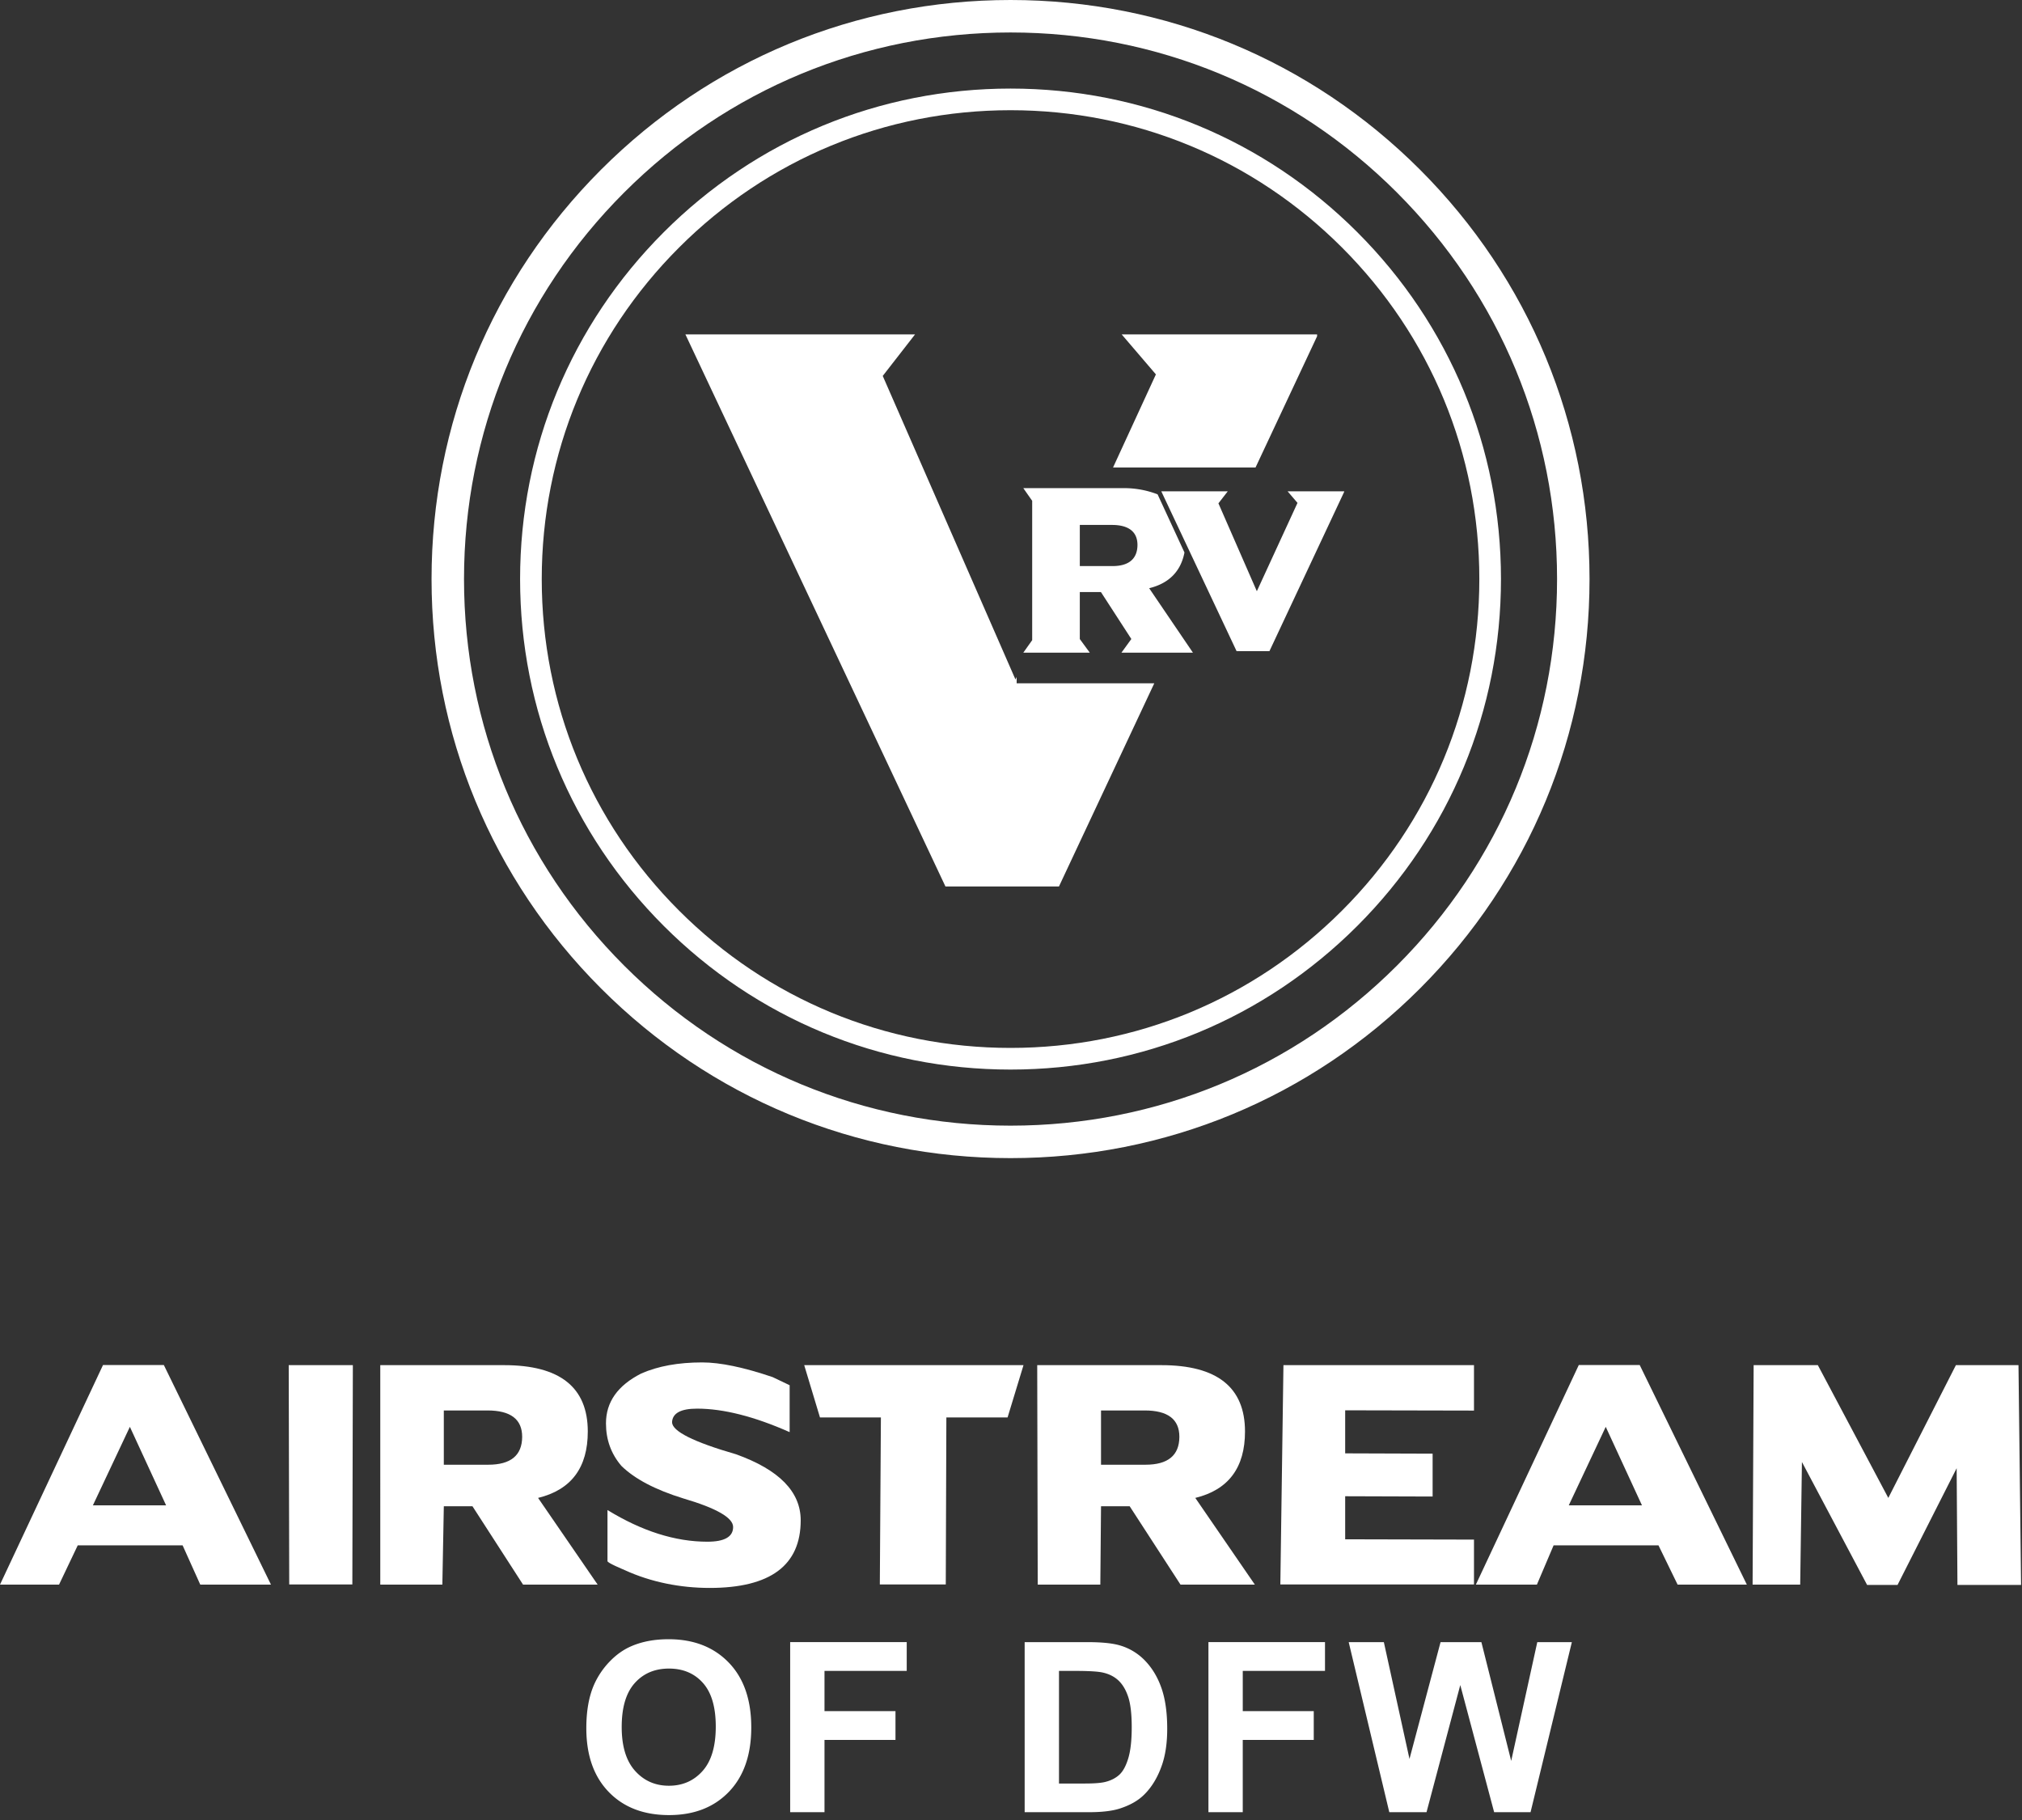 <svg xmlns="http://www.w3.org/2000/svg" width="260" height="234" viewBox="0 0 260 234"><rect x="0" y="0" width="260" height="234" fill="#333333" stroke="none"/><g><g><g><g><g><path fill="#fff" d="M172.565 31.826c11.385 11.386 17.656 26.524 17.656 42.625 0 16.102-6.27 31.24-17.656 42.625-11.386 11.386-26.523 17.656-42.625 17.656-16.101 0-31.24-6.27-42.625-17.656C75.93 105.691 69.66 90.553 69.66 74.451c0-16.101 6.27-31.24 17.656-42.625C98.701 20.441 113.84 14.17 129.94 14.17c16.102 0 31.24 6.271 42.625 17.656zm1.968 87.218c11.912-11.91 18.471-27.748 18.471-44.593 0-16.845-6.56-32.681-18.47-44.593-11.911-11.911-27.749-18.471-44.594-18.471-16.845 0-32.682 6.56-44.593 18.471C73.436 41.77 66.876 57.606 66.876 74.451c0 16.845 6.56 32.682 18.471 44.593 11.911 11.912 27.748 18.472 44.593 18.472 16.845 0 32.683-6.56 44.593-18.472z"/></g></g><g><g><g><path fill="#fff" d="M143.122 60.105h18.322l7.915-16.867v-.246h-25.13l4.403 5.144z"/></g></g><g><g><path fill="#fff" d="M130.727 87.85v-.816l-.152.33-17.067-39.03 4.156-5.342H88.132l33.44 70.986h14.593l12.26-26.128z"/></g></g></g><g><g><path fill="#fff" d="M143.054 72.781h-4.206v-5.289h4.134c2.187 0 3.28.912 3.28 2.573-.01 1.757-1.08 2.716-3.208 2.716zm-11.472-10.02l1.142 1.63v17.916l-1.142 1.608h8.55l-1.284-1.751v-6.042h2.716l3.91 6.037-1.274 1.756h9.194l-5.628-8.287c2.564-.625 4.076-2.189 4.54-4.593l-3.457-7.477a11.939 11.939 0 0 0-4.29-.798z"/></g></g><g><g><g><path fill="#fff" d="M149.324 63.168h8.55l-1.202 1.547 4.94 11.3 5.228-11.357-1.275-1.49h7.276v.072l-9.61 20.48h-4.225z"/></g></g></g></g><g><g><path fill="#fff" d="M179.632 24.76c13.274 13.273 20.584 30.92 20.584 49.691 0 18.772-7.31 36.419-20.584 49.693-13.273 13.273-30.92 20.583-49.692 20.583-18.771 0-36.419-7.31-49.692-20.583C66.975 110.87 59.665 93.223 59.665 74.45c0-18.77 7.31-36.419 20.583-49.692 13.273-13.273 30.92-20.583 49.692-20.583 18.771 0 36.419 7.31 49.692 20.583zm2.953 102.336c14.062-14.062 21.806-32.758 21.806-52.645 0-19.886-7.744-38.582-21.806-52.644C168.523 7.745 149.826 0 129.94 0c-19.886 0-38.583 7.744-52.644 21.806C63.233 35.869 55.49 54.565 55.49 74.45c0 19.887 7.743 38.583 21.806 52.645 14.061 14.061 32.758 21.806 52.644 21.806 19.886 0 38.583-7.745 52.645-21.806z"/></g></g><g><g><g><path fill="#fff" d="M81.613 216.403c1.113-1.248 2.58-1.872 4.399-1.872 1.82 0 3.279.617 4.378 1.85 1.098 1.233 1.647 3.102 1.647 5.607 0 2.536-.564 4.437-1.692 5.705-1.128 1.268-2.573 1.902-4.333 1.902-1.76 0-3.21-.64-4.354-1.917-1.143-1.277-1.716-3.154-1.716-5.63 0-2.516.557-4.397 1.67-5.645zm-6.22 5.794c0 3.48.96 6.212 2.88 8.195 1.918 1.984 4.503 2.976 7.755 2.976 3.211 0 5.776-.997 7.695-2.99 1.918-1.994 2.879-4.756 2.879-8.285 0-3.56-.968-6.339-2.901-8.337-1.934-1.998-4.512-2.998-7.733-2.998-1.78 0-3.351.289-4.713.865-1.024.427-1.967 1.084-2.826 1.969a10.298 10.298 0 0 0-2.036 2.997c-.666 1.512-1 3.381-1 5.608z"/></g><g><path fill="#fff" d="M101.604 232.995V211.13h14.988v3.699h-10.574v5.175h9.128v3.698h-9.128v9.292z"/></g><g><path fill="#fff" d="M138.155 214.83c1.8 0 3.008.07 3.624.208.825.18 1.506.522 2.044 1.03.536.506.954 1.213 1.252 2.117.299.905.448 2.203.448 3.892 0 1.69-.15 3.026-.448 4.005-.298.98-.683 1.683-1.155 2.11-.473.428-1.067.731-1.783.91-.547.14-1.436.209-2.67.209h-3.296V214.83zm-6.398 18.165h8.307c1.63 0 2.933-.154 3.908-.463 1.302-.417 2.336-.999 3.102-1.745 1.014-.984 1.794-2.272 2.341-3.862.448-1.303.672-2.854.672-4.653 0-2.049-.239-3.771-.717-5.168-.477-1.397-1.173-2.578-2.088-3.542a7.315 7.315 0 0 0-3.295-2.014c-.955-.278-2.342-.417-4.161-.417h-8.07z"/></g><g><path fill="#fff" d="M155.387 232.995V211.13h14.988v3.699h-10.574v5.175h9.128v3.698H159.8v9.292z"/></g><g><path fill="#fff" d="M178.643 232.995l-5.22-21.864h4.52l3.296 15.018 3.996-15.018h5.25l3.833 15.272 3.355-15.272h4.445l-5.31 21.864h-4.683l-4.354-16.346-4.34 16.346z"/></g></g><g><g><path fill="#fff" d="M16.7 183.45l4.657 10.094h-9.412zM0 203.735h7.593l2.403-5.047h13.485l2.27 5.047h9.09L21.066 175.5h-7.819z"/></g></g><g><g><path fill="#fff" d="M37.125 175.519h8.247l-.066 28.197H37.19z"/></g></g><g><g><path fill="#fff" d="M62.681 181.345c2.975 0 4.462 1.13 4.462 3.39-.013 2.391-1.468 3.586-4.365 3.586h-5.71v-6.976zm-13.783 22.39h7.982l.189-10.075h3.682l6.505 10.075h9.592l-7.659-11.146c4.261-1.04 6.392-3.885 6.392-8.535 0-5.69-3.585-8.535-10.756-8.535H48.898z"/></g></g><g><g><path fill="#fff" d="M101.537 178.101v6.03c-4.547-2.013-8.515-3.02-11.906-3.02-2.079 0-3.15.578-3.215 1.734 0 1.17 2.74 2.547 8.223 4.132 5.547 1.988 8.32 4.82 8.32 8.496 0 5.794-3.904 8.69-11.71 8.69-3.722 0-7.527-.732-10.915-2.29-.253-.117-2.22-.918-2.22-1.157v-6.568c4.43 2.715 8.711 4.072 12.842 4.072 2.208 0 3.313-.63 3.313-1.89 0-1.195-2.144-2.423-6.43-3.683-3.574-1.104-6.217-2.494-7.932-4.17-1.325-1.546-1.987-3.371-1.987-5.476 0-2.74 1.513-4.878 4.54-6.41 2.156-.949 4.768-1.423 7.834-1.423 2.325 0 5.345.63 9.06 1.89z"/></g></g><g><g><path fill="#fff" d="M131.608 175.519l-2.047 6.722h-7.872l-.075 21.475h-8.48l.137-21.475h-7.834l-2.027-6.722z"/></g></g><g><g><path fill="#fff" d="M147.189 181.345c2.975 0 4.462 1.13 4.462 3.39-.013 2.391-1.468 3.586-4.365 3.586h-5.71v-6.976zm-13.752 22.39h8.049l.09-10.075h3.683l6.536 10.075h9.56l-7.658-11.146c4.261-1.04 6.392-3.885 6.392-8.535 0-5.69-3.586-8.535-10.757-8.535h-15.961z"/></g></g><g><g><path fill="#fff" d="M165.032 175.519h24.501v5.841l-16.563-.035v5.535l11.244.038v5.512l-11.244-.036v5.535l16.563.039v5.767h-24.9z"/></g></g><g><g><path fill="#fff" d="M206.475 183.45l4.658 10.094h-9.412zm-16.7 20.285h7.849l2.148-5.047h13.485l2.458 5.047h8.903L210.841 175.5h-7.83z"/></g></g><g><g><path fill="#fff" d="M240.081 203.774l-8.379-15.804-.223 15.765h-6.12l.134-28.216h8.255l9.061 17.07 8.691-17.07h8.048l.333 28.255h-8.182l-.101-15.004-7.6 15.004z"/></g></g></g></g></g></svg>